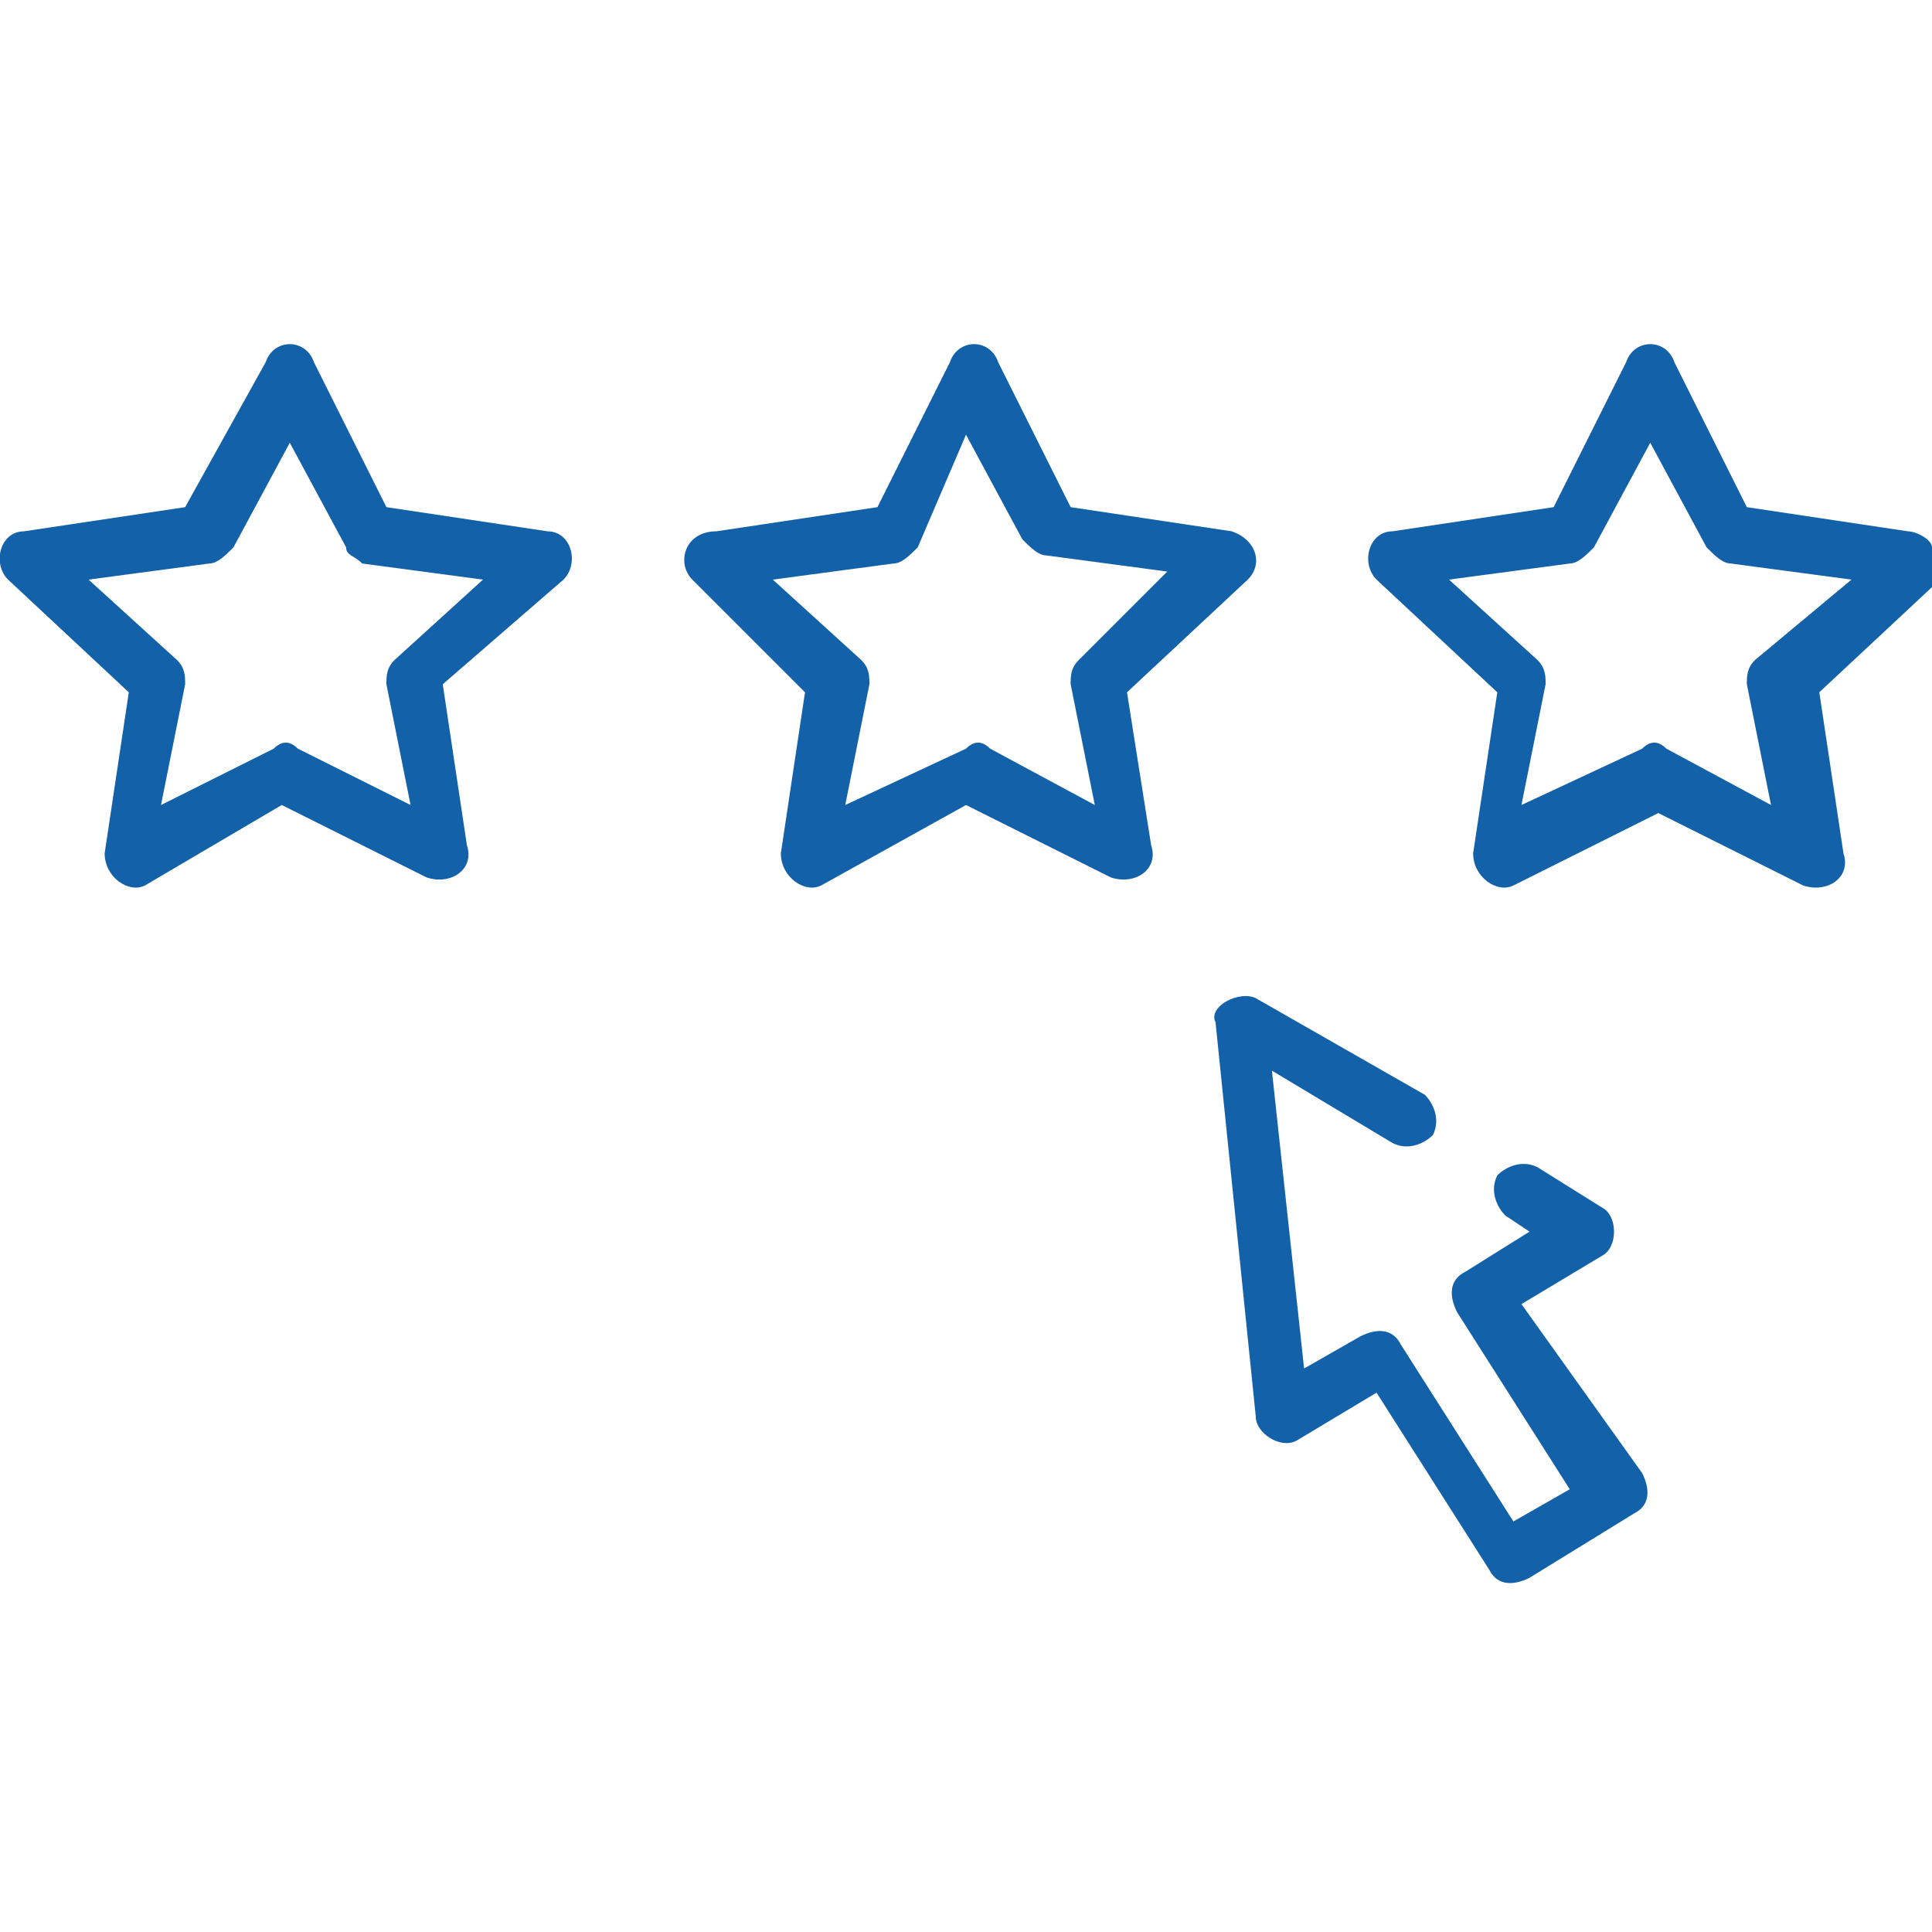 <?xml version="1.0" encoding="utf-8"?>
<!-- Generator: Adobe Illustrator 25.4.1, SVG Export Plug-In . SVG Version: 6.00 Build 0)  -->
<svg version="1.1" id="Calque_1" xmlns="http://www.w3.org/2000/svg" xmlns:xlink="http://www.w3.org/1999/xlink" x="0px" y="0px"
	 viewBox="0 0 24 24" style="enable-background:new 0 0 24 24;" xml:space="preserve" fill="#1261a9">
<g>
	<path d="M6.8,6.6l-2-0.3L3.9,4.5c-0.1-0.3-0.5-0.3-0.6,0L2.3,6.3l-2,0.3C0,6.6-0.1,7,0.1,7.2l1.5,1.4l-0.3,2c0,0.3,0.3,0.5,0.5,0.4
		L3.5,10l1.8,0.9c0.3,0.1,0.6-0.1,0.5-0.4l-0.3-2L7,7.2C7.2,7,7.1,6.6,6.8,6.6 M4.9,8.2C4.8,8.3,4.8,8.4,4.8,8.5L5.1,10L3.7,9.3
		c-0.1-0.1-0.2-0.1-0.3,0L2,10l0.3-1.5c0-0.1,0-0.2-0.1-0.3l-1.1-1L2.6,7c0.1,0,0.2-0.1,0.3-0.2l0.7-1.3l0.7,1.3
		C4.3,6.9,4.4,6.9,4.5,7L6,7.2L4.9,8.2z"/>
	<path d="M14,8.6l1.5-1.4c0.2-0.2,0.1-0.5-0.2-0.6l-2-0.3l-0.9-1.8c-0.1-0.3-0.5-0.3-0.6,0l-0.9,1.8l-2,0.3C8.5,6.6,8.4,7,8.6,7.2
		L10,8.6l-0.3,2c0,0.3,0.3,0.5,0.5,0.4L12,10l1.8,0.9c0.3,0.1,0.6-0.1,0.5-0.4L14,8.6z M13.4,8.2c-0.1,0.1-0.1,0.2-0.1,0.3l0.3,1.5
		l-1.3-0.7c-0.1-0.1-0.2-0.1-0.3,0L10.5,10l0.3-1.5c0-0.1,0-0.2-0.1-0.3l-1.1-1L11.1,7c0.1,0,0.2-0.1,0.3-0.2L12,5.4l0.7,1.3
		c0.1,0.1,0.2,0.2,0.3,0.2l1.5,0.2L13.4,8.2z"/>
	<path d="M24,6.8c0-0.1-0.2-0.2-0.3-0.2l-2-0.3l-0.9-1.8c-0.1-0.3-0.5-0.3-0.6,0l-0.9,1.8l-2,0.3c-0.3,0-0.4,0.4-0.2,0.6l1.5,1.4
		l-0.3,2c0,0.3,0.3,0.5,0.5,0.4l1.8-0.9l1.8,0.9c0.3,0.1,0.6-0.1,0.5-0.4l-0.3-2l1.5-1.4C24,7.1,24,7,24,6.8 M21.8,8.2
		c-0.1,0.1-0.1,0.2-0.1,0.3L22,10l-1.3-0.7c-0.1-0.1-0.2-0.1-0.3,0L18.9,10l0.3-1.5c0-0.1,0-0.2-0.1-0.3l-1.1-1L19.5,7
		c0.1,0,0.2-0.1,0.3-0.2l0.7-1.3l0.7,1.3c0.1,0.1,0.2,0.2,0.3,0.2l1.5,0.2L21.8,8.2z"/>
	<path d="M18.9,16.2l1-0.6c0.2-0.1,0.2-0.5,0-0.6l-0.8-0.5c-0.2-0.1-0.4,0-0.5,0.1c-0.1,0.2,0,0.4,0.1,0.5l0.3,0.2l-0.8,0.5
		c-0.2,0.1-0.2,0.3-0.1,0.5l1.4,2.2l-0.7,0.4l-1.4-2.2c-0.1-0.2-0.3-0.2-0.5-0.1L16.2,17l-0.4-3.7l1.5,0.9c0.2,0.1,0.4,0,0.5-0.1
		c0.1-0.2,0-0.4-0.1-0.5l-2.1-1.2c-0.2-0.1-0.6,0.1-0.5,0.3l0.5,4.9c0,0.2,0.3,0.4,0.5,0.3l1-0.6l1.4,2.2c0.1,0.2,0.3,0.2,0.5,0.1
		l1.3-0.8c0.2-0.1,0.2-0.3,0.1-0.5L18.9,16.2z"/>
</g>
</svg>
